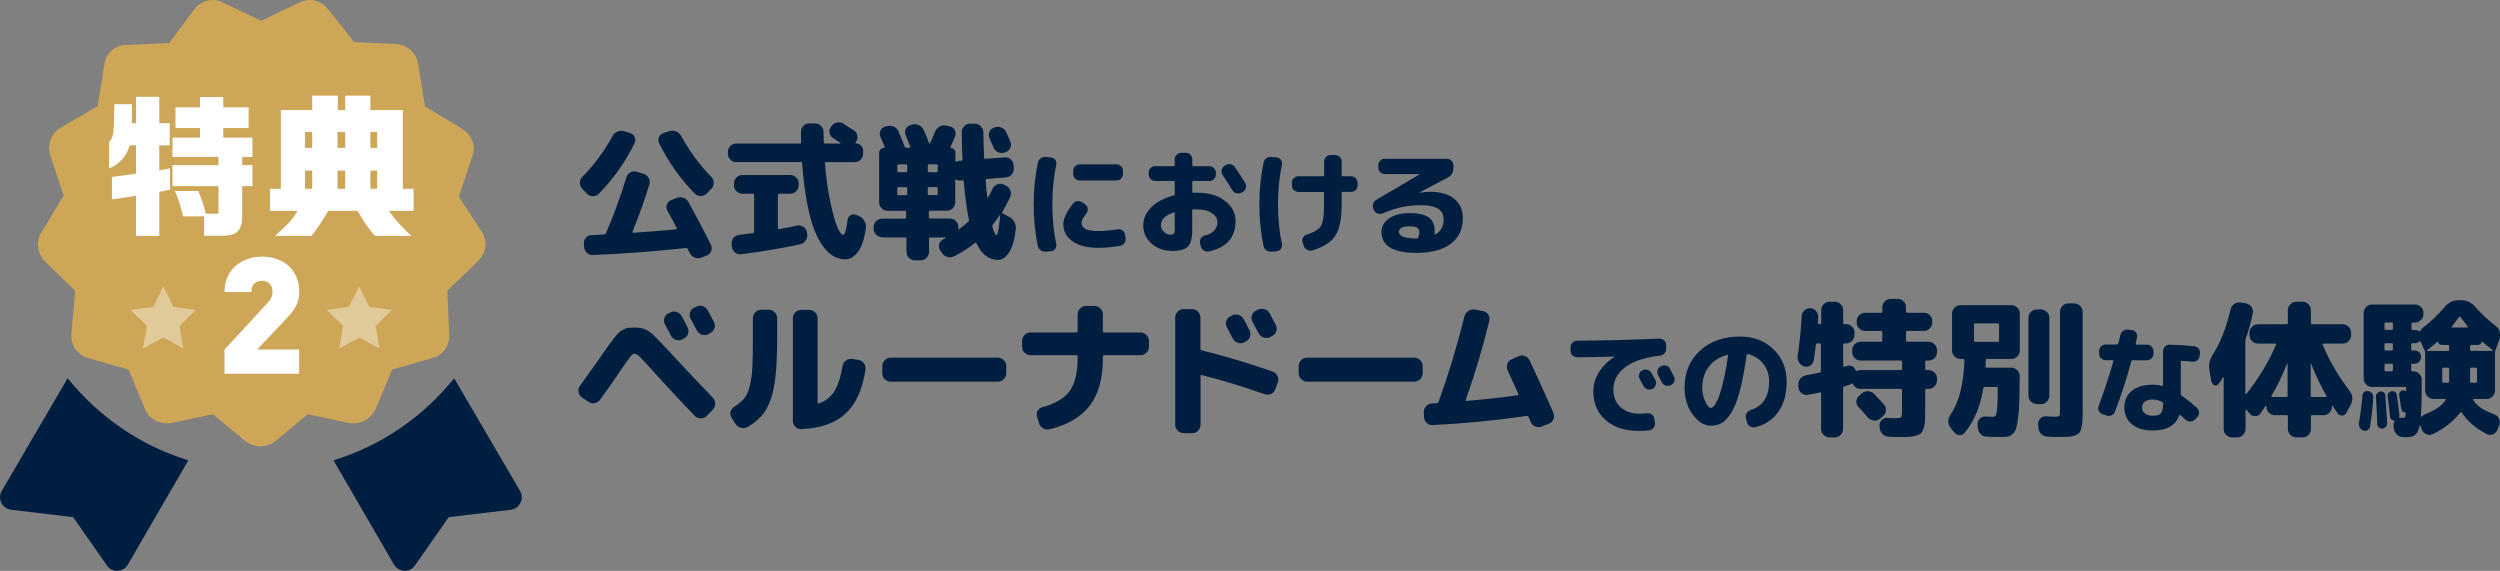 <?xml version="1.0" encoding="UTF-8"?>
<svg id="_レイヤー_2" data-name="レイヤー_2" xmlns="http://www.w3.org/2000/svg" viewBox="0 0 260.57 59.5">
  <rect x="0" y="0" width="260.57" height="59.5" fill="#808080" stroke="none"/>
  <defs>
    <style>
      .cls-1 {
        fill: #001e40;
      }

      .cls-2 {
        fill: #fff;
      }

      .cls-3 {
        fill: #cda657;
      }

      .cls-4 {
        fill: #e1ca9a;
      }
    </style>
  </defs>
  <g id="_レイヤー_1-2" data-name="レイヤー_1">
    <g>
      <g>
        <path class="cls-1" d="M61.17,20.17l-.48-.5c-.17-.18-.25-.38-.25-.62s.08-.44.25-.6c1.23-1.25,2.28-2.67,3.15-4.26.12-.23.3-.39.53-.48.23-.09.47-.1.71-.03l.59.19c.23.07.39.21.48.43s.09.42-.02.63c-.95,1.95-2.19,3.71-3.72,5.27-.18.17-.38.25-.62.25s-.44-.09-.62-.26ZM65.28,18.49c.07-.23.21-.4.43-.52.21-.12.44-.14.67-.07l.71.22c.23.07.4.22.52.43.12.22.14.45.07.68-.49,1.59-1.07,3.23-1.75,4.91-.04.08-.02.12.08.12,1.3-.08,2.79-.2,4.46-.36.03,0,.05-.02.07-.05s.01-.06,0-.09c-.08-.17-.41-.77-.98-1.81-.11-.2-.13-.41-.05-.63.08-.22.23-.38.45-.46l.56-.23c.24-.09.47-.1.71-.02.23.08.41.23.53.45.79,1.43,1.57,2.91,2.34,4.45.1.21.11.42.03.65-.08.23-.23.38-.45.46l-.56.22c-.23.09-.46.1-.69.02-.23-.08-.41-.24-.52-.46-.02-.05-.06-.13-.12-.23-.06-.1-.1-.18-.12-.23-.04-.07-.1-.1-.17-.09-3.22.35-6.45.59-9.69.73-.25.01-.46-.07-.64-.23s-.27-.37-.29-.62l-.02-.33c-.02-.24.05-.44.21-.62.16-.18.36-.27.6-.28.13,0,.35,0,.64-.02.29-.02.51-.03.65-.04.09,0,.15-.04.19-.12.79-1.82,1.5-3.76,2.14-5.83ZM74.13,18.43c.18.18.26.38.26.62s-.08.44-.25.62l-.48.5c-.18.18-.38.26-.62.26s-.44-.08-.62-.25c-1.5-1.53-2.74-3.28-3.72-5.25-.1-.21-.11-.42-.02-.63s.25-.36.48-.44l.59-.19c.24-.07.48-.06.71.03.24.09.41.25.53.46.88,1.61,1.92,3.03,3.13,4.26Z"/>
        <path class="cls-1" d="M76.75,16.91c-.24,0-.44-.09-.62-.26s-.26-.38-.26-.62v-.2c0-.24.09-.44.26-.61s.38-.26.62-.26h6.63c.08,0,.12-.05.12-.14-.01-.24-.02-.6-.02-1.08,0-.24.08-.44.26-.62.17-.17.37-.26.61-.26h.59c.25,0,.46.09.63.26.17.18.26.38.26.62s.01.61.03,1.08c0,.09.05.14.14.14h1.55s.04,0,.05-.03,0-.04-.02-.05c-.23-.16-.48-.32-.76-.5-.2-.12-.31-.3-.36-.54-.04-.23.01-.44.16-.63l.05-.06c.14-.21.34-.33.58-.38.24-.05.47,0,.67.13.04.03.2.13.47.31.27.18.48.31.63.4.2.13.31.32.34.57.03.24-.03.46-.17.66l-.02.02s0,.03,0,.05c.02.03.03.04.04.04.21,0,.38.07.53.22.14.15.22.32.22.51v.34c0,.24-.09.44-.26.62-.18.18-.38.26-.62.26h-2.98c-.08,0-.12.04-.12.12.12,1.52.31,2.88.57,4.07.25,1.19.5,2.06.73,2.59s.43.8.6.8c.18,0,.33-.52.46-1.55.02-.22.12-.38.31-.49s.38-.12.59-.04l.29.12c.24.11.42.28.56.51.13.23.19.47.16.73-.15,1.11-.41,1.93-.8,2.46s-.83.81-1.34.81c-.41,0-.8-.1-1.17-.29-.37-.19-.73-.52-1.1-1-.37-.48-.69-1.08-.98-1.82-.28-.74-.54-1.69-.76-2.87s-.38-2.51-.49-4.02c0-.09-.05-.14-.14-.14h-6.73ZM78.46,24.3c.09-.02.14-.07.14-.16v-3.83c0-.08-.05-.12-.14-.12h-1.08c-.24,0-.44-.09-.62-.26-.18-.18-.26-.38-.26-.62v-.19c0-.24.09-.44.26-.62.18-.18.38-.26.62-.26h4.98c.24,0,.44.09.62.26s.26.38.26.62v.19c0,.24-.09.44-.26.62s-.38.26-.62.26h-1.16c-.08,0-.12.04-.12.12v3.46s.02.06.05.09c.03.03.06.03.09.02.67-.12,1.3-.25,1.88-.37.23-.04.44,0,.64.13.2.13.31.31.36.55l.03.2c.04.25-.01.48-.16.68-.15.21-.34.34-.57.39-1.78.39-3.82.74-6.14,1.04-.24.03-.45-.03-.64-.18-.19-.15-.3-.34-.33-.58l-.03-.28c-.03-.24.03-.45.17-.64.14-.19.34-.3.57-.33.52-.06,1.01-.12,1.49-.19Z"/>
        <path class="cls-1" d="M91.94,24.72c-.24,0-.44-.09-.62-.26-.18-.17-.26-.38-.26-.61v-.2c0-.24.09-.44.26-.61.18-.17.38-.25.62-.25h2.39c.08,0,.12-.05.12-.14v-.54c0-.09-.04-.14-.12-.14h-1.83c-.24,0-.44-.09-.61-.26s-.26-.38-.26-.62v-5.16c0-.14.05-.27.16-.37.1-.1.23-.15.37-.15.02,0,.04-.01.05-.03,0-.02,0-.04,0-.05-.09-.25-.24-.61-.45-1.08-.09-.21-.09-.42,0-.63.09-.21.25-.35.48-.41l.2-.06c.24-.07.47-.05.71.05s.4.28.5.5c.26.61.47,1.14.64,1.58.03.08.09.12.17.12h.33c.08,0,.11-.04.09-.12-.21-.54-.37-.94-.48-1.19-.09-.21-.09-.42,0-.63s.26-.35.47-.41l.2-.06c.24-.07.47-.06.7.05.23.1.39.27.5.5.24.52.43.99.57,1.41.01.02.03.03.05.02.02,0,.04-.02.05-.04.23-.49.4-.89.53-1.22.09-.23.25-.4.47-.52s.45-.15.69-.1l.36.08c.24.05.41.18.52.39s.12.42.04.64c-.1.26-.27.65-.5,1.16-.02.04,0,.06.05.06.13,0,.25.05.34.14.09.09.14.21.14.34v.9s.01.04.04.05.05.02.07,0c.07-.04.19-.07.34-.09h.17c.08-.01.12-.06.12-.15-.03-.6-.06-1.54-.08-2.84,0-.24.09-.44.26-.62s.37-.26.61-.26h.48c.24,0,.44.09.62.26.18.17.27.38.28.61.01.71.04,1.6.08,2.67,0,.08.05.12.14.12l2-.15c.24-.02.45.05.64.21s.28.36.29.6l.03.33c.01.24-.06.45-.22.64-.16.19-.36.29-.6.31l-2,.16c-.08,0-.12.05-.12.14.04.57.1,1.16.17,1.78,0,.02.01.03.03.04.02,0,.04,0,.05-.02.19-.31.34-.61.46-.9.1-.22.27-.37.5-.47.23-.09.45-.09.67.02l.23.12c.23.1.38.27.47.49.09.22.08.45-.02.67-.28.59-.55,1.11-.82,1.57-.04.08-.03.14.05.17l.64.33c.24.12.42.3.56.54.13.24.19.49.15.74-.11,1.06-.34,1.87-.68,2.41-.34.54-.73.81-1.16.81-.96,0-1.71-.57-2.25-1.72-.04-.08-.09-.1-.15-.05-.67.53-1.4.99-2.19,1.39-.23.11-.46.14-.7.07s-.43-.21-.57-.43l-.19-.28c-.12-.2-.15-.41-.09-.63.07-.22.2-.38.41-.49.03-.02.08-.05.13-.08.06-.03.1-.05.13-.06.01,0,.02-.02.02-.04s-.01-.02-.03-.02h-1.6c-.08,0-.12.05-.12.14v1.36c0,.24-.09.44-.26.62s-.38.26-.62.26h-.59c-.24,0-.44-.09-.62-.26s-.26-.38-.26-.62v-1.36c0-.09-.04-.14-.12-.14h-2.39ZM93.52,17.27v.54c0,.09.05.14.14.14h.76c.09,0,.14-.05.14-.14v-.54c0-.09-.05-.14-.14-.14h-.76c-.09,0-.14.05-.14.14ZM94.42,20.34c.09,0,.14-.04.14-.12v-.59c0-.08-.05-.12-.14-.12h-.76c-.09,0-.14.04-.14.12v.59c0,.08.05.12.14.12h.76ZM96.7,17.27v.54c0,.09.05.14.14.14h.76c.09,0,.14-.05.14-.14v-.54c0-.09-.05-.14-.14-.14h-.76c-.09,0-.14.05-.14.14ZM96.7,19.62v.59c0,.08.05.12.14.12h.76c.09,0,.14-.04.14-.12v-.59c0-.08-.05-.12-.14-.12h-.76c-.09,0-.14.04-.14.12ZM98.7,21.96h-1.77c-.08,0-.12.05-.12.14v.54c0,.09.04.14.12.14h2.08c.24,0,.44.08.61.25.17.17.26.38.26.61v.2c0,.07.03.09.09.05.36-.27.68-.53.96-.79.06-.04.08-.11.06-.2-.23-1.1-.41-2.43-.54-4,0-.07-.05-.11-.14-.11l-.16.02c-.18.02-.34,0-.48-.09-.02-.02-.04-.02-.07,0s-.04.04-.04.07v2.29c0,.24-.09.44-.26.62s-.37.26-.61.26ZM103.67,13.28c.24-.08.48-.08.71.02s.41.26.51.49l.42.98c.09.23.09.45-.02.66-.1.21-.27.36-.5.44l-.08.03c-.23.07-.46.06-.68-.04-.23-.1-.39-.26-.48-.49l-.42-.98c-.09-.22-.1-.43,0-.65s.24-.36.46-.43l.08-.03ZM103.49,23.4c-.06.07-.08.15-.06.23.17.58.32.87.45.87.11,0,.24-.68.37-2.05,0-.02,0-.03-.02-.03s-.03,0-.04.02c-.19.29-.42.61-.7.96Z"/>
        <path class="cls-1" d="M109.01,26.22c-.19.02-.37-.02-.53-.13-.16-.11-.26-.26-.3-.46-.3-1.36-.44-2.81-.44-4.34s.15-2.98.44-4.34c.04-.19.14-.34.3-.46.16-.11.34-.16.53-.13l.56.06c.18.02.32.1.42.25.1.15.14.31.1.5-.27,1.28-.41,2.66-.41,4.13s.14,2.85.41,4.13c.04.18,0,.35-.1.5-.1.15-.24.23-.42.25l-.56.06ZM114.5,25.83c-1.15,0-2.05-.22-2.7-.67-.65-.45-.97-1.05-.97-1.81,0-.29.09-.63.28-1.01.18-.39.44-.77.76-1.15.12-.14.28-.22.47-.23.2,0,.37.05.52.17l.28.2c.14.11.22.26.23.44.01.18-.04.35-.15.49-.33.42-.49.74-.49.96,0,.3.14.51.42.65.28.14.73.21,1.36.21s1.26-.06,1.97-.18c.18-.03.35,0,.5.11.15.1.24.25.28.43l.05.35c.03.19,0,.37-.11.53-.11.16-.25.26-.44.29-.73.14-1.48.22-2.24.22ZM116.37,17.13c.18,0,.34.07.48.2.14.14.2.3.2.48v.32c0,.18-.07.34-.2.48-.14.14-.3.2-.48.2h-3.83c-.18,0-.34-.07-.48-.2-.14-.14-.2-.3-.2-.48v-.32c0-.18.07-.34.2-.48.14-.14.3-.2.48-.2h3.83Z"/>
        <path class="cls-1" d="M122.16,26.15c-.84,0-1.55-.25-2.13-.76s-.87-1.14-.87-1.9c0-.7.28-1.32.83-1.88.55-.56,1.34-.97,2.35-1.24.06-.02.1-.06.1-.13v-1.28c0-.06-.04-.1-.11-.1h-1.93c-.18,0-.34-.07-.48-.2-.14-.14-.2-.3-.2-.48v-.18c0-.18.07-.34.2-.48.14-.14.3-.2.48-.2h1.93c.07,0,.11-.03.11-.1v-.62c0-.18.07-.34.2-.47.14-.13.3-.2.48-.2h.48c.18,0,.34.07.47.2.13.13.2.29.2.47v.62c0,.06.04.1.11.1h1.68c.18,0,.34.07.47.2.13.14.2.3.2.48v.18c0,.18-.07.34-.2.48-.13.14-.29.2-.47.2h-1.68c-.07,0-.11.03-.11.1v1.03c0,.06.04.1.11.1.05,0,.12,0,.22,0,.1,0,.17,0,.22,0,1.18,0,2.13.28,2.86.85.73.57,1.1,1.26,1.1,2.08,0,1.73-.93,2.79-2.8,3.19-.18.04-.35,0-.51-.1-.16-.11-.26-.26-.31-.45l-.08-.32c-.04-.18-.01-.34.08-.49.1-.15.23-.25.41-.3.88-.22,1.32-.7,1.32-1.43,0-.35-.19-.65-.58-.91-.38-.25-.88-.38-1.5-.38-.06,0-.13,0-.23,0s-.17,0-.22,0c-.06,0-.1.04-.1.11v2.1c0,.82-.15,1.37-.46,1.67-.3.3-.86.45-1.66.45ZM122.34,22.14c-.9.3-1.34.75-1.34,1.34,0,.25.1.48.31.68.2.21.42.31.65.31.19,0,.32-.04.38-.11.06-.07.1-.23.1-.47v-1.69c0-.06-.03-.09-.1-.07ZM128.7,17.4c.51.77.87,1.32,1.08,1.67.1.16.12.33.07.52-.05.18-.15.32-.31.41l-.16.08c-.17.09-.34.11-.52.06-.18-.05-.32-.15-.41-.31-.31-.5-.65-1.04-1.02-1.6-.1-.15-.14-.32-.1-.5.04-.18.13-.33.28-.43l.14-.08c.15-.1.32-.14.51-.1s.33.14.44.29Z"/>
        <path class="cls-1" d="M132.53,26.22c-.19.02-.37-.02-.53-.13-.16-.11-.26-.26-.3-.46-.3-1.36-.44-2.81-.44-4.34s.15-2.98.44-4.34c.04-.19.14-.34.3-.46.16-.11.34-.16.53-.13l.56.06c.18.02.32.1.42.25.1.15.14.31.1.5-.27,1.28-.41,2.66-.41,4.13s.14,2.85.41,4.13c.04.18,0,.35-.1.5-.1.15-.24.23-.42.25l-.56.06ZM135.32,20c-.18,0-.34-.07-.47-.2-.13-.13-.2-.29-.2-.47v-.29c0-.18.07-.34.2-.47.13-.13.29-.2.47-.2h2.58c.07,0,.11-.04.11-.11v-1.42c0-.18.07-.34.2-.48.13-.14.29-.2.47-.2h.48c.18,0,.34.07.48.2.14.14.2.3.2.48v1.42c0,.07.04.11.11.11h.88c.18,0,.34.07.47.2.13.13.2.29.2.47v.29c0,.18-.07.34-.2.47-.13.13-.29.2-.47.2h-.88c-.07,0-.11.04-.11.11v1.15c0,1.5-.21,2.59-.64,3.27-.42.68-1.22,1.2-2.4,1.57-.18.06-.36.04-.54-.05-.18-.09-.3-.22-.36-.41l-.13-.36c-.06-.18-.05-.34.03-.5.08-.16.21-.27.39-.32.34-.11.61-.22.81-.33.2-.11.38-.23.52-.37s.25-.33.31-.57.11-.5.13-.79c.02-.28.04-.66.04-1.13v-1.15c0-.07-.04-.11-.11-.11h-2.58Z"/>
        <path class="cls-1" d="M143.21,21.91l-.06-.11c-.08-.17-.09-.35-.04-.53.06-.19.16-.33.32-.43l4.57-2.69h.01s-.01-.01-.01-.01h-3.68c-.18,0-.34-.07-.47-.2-.13-.14-.2-.3-.2-.48v-.23c0-.18.07-.34.2-.48.13-.14.29-.2.47-.2h6.48c.18,0,.34.07.48.2.14.14.2.3.2.48v.28c0,.46-.2.8-.59,1l-2.99,1.58h0s.01.01.01.01c.4-.07.78-.11,1.14-.11,1.09,0,1.93.25,2.53.74.6.5.89,1.17.89,2.02,0,1.14-.42,2.03-1.26,2.66-.84.63-2.03.95-3.58.95-2.42,0-3.64-.73-3.64-2.2,0-.55.26-1.02.79-1.39s1.23-.56,2.13-.56,1.59.15,2,.45c.41.3.62.75.62,1.35,0,.18,0,.31-.02.4,0,.02,0,.03.02.04.02.01.03.01.05,0,.59-.34.89-.86.89-1.57,0-.99-.76-1.49-2.27-1.49-.76,0-1.45.06-2.06.19-.62.13-1.29.35-2.02.66-.18.07-.35.08-.53.01-.18-.06-.31-.18-.39-.35ZM147.82,24.75c.08-.21.12-.39.12-.55,0-.21-.08-.36-.23-.46-.16-.1-.45-.15-.88-.15-.34,0-.6.05-.77.16-.17.11-.26.25-.26.41,0,.46.62.7,1.86.7h.04c.06-.01.11-.04.13-.11Z"/>
        <path class="cls-1" d="M60.66,41.42c-.2-.13-.32-.32-.36-.56-.04-.24,0-.45.15-.65,1.24-1.74,1.88-2.62,1.91-2.67.44-.64.76-1.1.96-1.38.2-.28.42-.58.68-.91.26-.33.44-.53.55-.63.11-.09.26-.19.46-.29.2-.1.36-.16.5-.17.14,0,.34-.02.6-.02.48,0,.85.06,1.14.19.28.12.58.33.89.62s.88.89,1.72,1.8c2,2.16,3.48,3.72,4.42,4.68.18.18.26.39.26.64s-.09.46-.26.64l-.62.64c-.18.18-.38.26-.61.26s-.44-.08-.61-.25c-1.47-1.51-2.95-3.1-4.45-4.77-.64-.71-1.08-1.18-1.3-1.4-.23-.22-.42-.33-.57-.33-.12,0-.28.12-.47.37s-.53.74-1.03,1.47c-.63.95-1.32,1.94-2.08,2.96-.15.2-.34.32-.58.36-.24.04-.46-.01-.66-.16l-.64-.43ZM69.85,32.57c.22-.11.44-.13.67-.06s.41.22.52.43c.2.34.4.73.62,1.18.11.22.13.44.05.67-.08.23-.22.39-.44.5l-.15.08c-.22.11-.44.13-.67.05s-.41-.22-.52-.44c-.06-.13-.17-.33-.31-.59-.15-.26-.25-.45-.31-.57-.11-.21-.14-.43-.07-.66.07-.23.21-.4.43-.5l.19-.08ZM73.76,32.33c.29.54.51.95.65,1.22.11.22.13.44.05.67-.08.23-.23.39-.44.5l-.2.11c-.22.1-.44.12-.67.04-.23-.08-.41-.23-.52-.44l-.65-1.21c-.11-.21-.13-.42-.06-.65.07-.23.22-.4.43-.51l.22-.09c.22-.11.44-.13.67-.06s.41.22.52.43Z"/>
        <path class="cls-1" d="M76.67,44.2l-.42-.65c-.12-.2-.16-.41-.1-.64.06-.23.19-.4.4-.53.43-.27.77-.55,1.01-.84.24-.29.43-.71.57-1.25.14-.54.24-1.17.28-1.87.04-.7.06-1.68.06-2.93v-2.33c0-.24.09-.44.26-.62s.38-.26.62-.26h.77c.24,0,.44.09.62.26.18.18.26.38.26.62v2.33c0,1.93-.1,3.46-.29,4.6-.19,1.13-.5,2.03-.93,2.7-.43.67-1.05,1.24-1.85,1.71-.22.12-.45.16-.69.09-.24-.06-.44-.2-.58-.4ZM83.51,44.73c-.24.01-.44-.07-.61-.25-.17-.18-.26-.38-.26-.62v-10.68c0-.24.08-.44.26-.62.17-.18.37-.26.61-.26h.84c.24,0,.44.09.61.26.17.18.26.38.26.62v8.79c0,.07.05.1.14.08.69-.25,1.23-.67,1.61-1.28s.66-1.47.84-2.6c.04-.24.16-.43.34-.58.19-.15.4-.21.64-.18l.64.09c.24.03.43.14.59.34s.22.41.19.65c-.3,2.08-.99,3.62-2.08,4.62-1.09,1-2.62,1.54-4.6,1.61Z"/>
        <path class="cls-1" d="M92.84,39.78c-.24,0-.44-.09-.62-.26s-.26-.38-.26-.62v-.74c0-.24.09-.44.26-.62s.38-.26.62-.26h11.16c.24,0,.44.09.62.26.18.18.26.38.26.62v.74c0,.24-.09.44-.26.62-.18.18-.38.26-.62.26h-11.16Z"/>
        <path class="cls-1" d="M107.41,37.02c-.24,0-.44-.09-.62-.26-.18-.17-.26-.38-.26-.61v-.62c0-.24.09-.44.26-.62s.38-.26.62-.26h4.77c.09,0,.14-.05.14-.14v-1.75c0-.24.08-.44.26-.61.17-.17.37-.26.61-.26h.88c.24,0,.44.08.62.26s.26.38.26.61v1.75c0,.09.04.14.12.14h3.8c.24,0,.44.09.62.26s.26.38.26.62v.62c0,.24-.09.44-.26.61-.18.17-.38.26-.62.26h-3.8c-.08,0-.12.05-.12.14v.2c0,2.07-.45,3.69-1.34,4.88-.89,1.19-2.29,2.02-4.19,2.5-.25.06-.48.03-.69-.09-.21-.12-.36-.31-.44-.56l-.2-.63c-.07-.23-.05-.44.06-.64s.28-.33.51-.39c1.33-.35,2.28-.91,2.83-1.68s.83-1.9.83-3.39v-.2c0-.09-.05-.14-.14-.14h-4.77Z"/>
        <path class="cls-1" d="M123.37,45.14c-.24,0-.44-.09-.62-.26s-.26-.38-.26-.62v-11.16c0-.24.09-.44.26-.62s.38-.26.62-.26h.88c.24,0,.44.09.61.26s.26.38.26.62v3.25c0,.09.05.15.14.17,2.43.6,4.88,1.33,7.36,2.2.23.07.4.22.51.44.11.22.13.45.05.69l-.25.7c-.08.23-.23.39-.43.5-.21.1-.42.12-.65.05-2.12-.75-4.32-1.43-6.6-2.01-.08-.02-.12.02-.12.11v5.07c0,.24-.09.44-.26.62s-.37.26-.61.26h-.88ZM128.4,32.88c.22-.11.44-.13.68-.06.24.07.41.22.53.43.2.34.4.73.62,1.18.11.22.13.44.05.67-.08.23-.22.39-.44.5l-.15.08c-.22.11-.44.13-.67.05-.23-.08-.41-.22-.52-.44-.06-.13-.17-.33-.31-.59-.15-.26-.25-.45-.31-.57-.11-.21-.14-.43-.07-.66.07-.23.21-.4.43-.5l.17-.08ZM132.32,32.64c.29.54.51.95.65,1.22.11.22.13.44.05.67-.08.23-.23.39-.44.5l-.2.11c-.22.1-.44.12-.67.04-.23-.08-.41-.22-.52-.44l-.65-1.21c-.11-.21-.13-.42-.06-.65.07-.23.22-.4.43-.51l.2-.09c.22-.11.44-.13.68-.06s.41.22.53.43Z"/>
        <path class="cls-1" d="M136.24,39.78c-.24,0-.44-.09-.62-.26s-.26-.38-.26-.62v-.74c0-.24.09-.44.26-.62s.38-.26.62-.26h11.16c.24,0,.44.09.62.26.18.18.26.38.26.62v.74c0,.24-.09.44-.26.62-.18.18-.38.26-.62.26h-11.16Z"/>
        <path class="cls-1" d="M149.32,44.31c-.24,0-.44-.07-.62-.24-.18-.17-.27-.38-.28-.61l-.02-.48c-.01-.25.07-.46.24-.64.17-.18.38-.27.63-.29.05,0,.13-.02.24-.02h.24c.08,0,.14-.05.19-.15.99-2.72,1.89-5.68,2.7-8.9.06-.24.2-.43.41-.57.21-.14.44-.19.67-.15l.84.16c.24.04.42.16.55.36.13.2.17.42.12.64-.66,2.74-1.48,5.49-2.46,8.26-.02.07,0,.11.08.11,1.94-.17,3.71-.37,5.32-.59.09-.02.12-.07.08-.16-.2-.45-.57-1.27-1.12-2.45-.1-.22-.11-.44-.02-.67.09-.23.24-.39.46-.48l.7-.31c.23-.1.45-.11.67-.02.22.09.38.24.49.46.85,1.8,1.67,3.62,2.48,5.46.09.23.1.45,0,.67-.09.22-.25.37-.47.46l-.74.29c-.23.09-.46.09-.68,0-.23-.09-.39-.25-.48-.48-.02-.06-.06-.15-.11-.26-.05-.11-.09-.2-.11-.25-.04-.08-.1-.12-.17-.11-3.4.49-6.67.8-9.81.95Z"/>
        <path class="cls-1" d="M164.39,37.23c-.19,0-.36-.06-.49-.19-.14-.13-.2-.29-.2-.48v-.38c0-.18.07-.34.2-.47.13-.13.29-.2.47-.2,2.88-.02,5.74-.09,8.59-.22.18,0,.34.05.48.18.14.13.21.28.22.47v.38c.02.19-.04.36-.16.5-.12.14-.28.22-.47.25-1.62.18-2.84.59-3.65,1.21s-1.22,1.39-1.22,2.31c0,.78.25,1.4.75,1.85.5.45,1.16.68,1.99.68.26,0,.52-.02.77-.05.18-.02.35.02.5.13.15.11.23.25.26.44l.06.42c.02.19-.02.37-.14.52-.12.16-.27.25-.46.27-.29.04-.65.06-1.08.06-1.44,0-2.59-.37-3.45-1.12-.86-.74-1.29-1.75-1.29-3.01,0-.69.19-1.35.58-1.98.39-.63.93-1.17,1.63-1.61,0,0,.01,0,.01-.02,0,0,0-.01-.01-.01-1.17.04-2.46.07-3.86.08ZM171.2,38.6c.17-.09.34-.1.53-.05s.32.17.41.34c.09.16.22.41.4.74.08.17.09.34.02.52-.06.18-.18.3-.35.38-.18.08-.35.09-.53.02-.18-.06-.31-.18-.4-.35-.04-.07-.17-.31-.38-.71-.09-.16-.1-.33-.05-.5.06-.18.17-.31.34-.4h.01ZM174.06,38.45c.26.5.4.76.41.78.09.17.1.34.04.52s-.17.3-.34.38l-.04.02c-.17.08-.34.09-.52.03-.18-.06-.31-.17-.4-.34-.04-.08-.1-.2-.19-.37-.09-.17-.16-.29-.2-.37-.09-.16-.11-.33-.05-.52.05-.18.16-.32.33-.4h.04c.17-.1.34-.12.53-.07.18.05.32.16.41.33Z"/>
        <path class="cls-1" d="M178.32,44.37c-.68,0-1.31-.38-1.88-1.15-.57-.77-.86-1.7-.86-2.81,0-1.58.53-2.86,1.6-3.85,1.06-.99,2.46-1.48,4.2-1.48,1.4,0,2.56.44,3.47,1.33.91.88,1.37,2.01,1.37,3.38,0,1.28-.3,2.33-.89,3.16-.59.82-1.4,1.35-2.42,1.58-.19.04-.37,0-.53-.11-.16-.11-.27-.26-.31-.46l-.1-.41c-.04-.18,0-.34.1-.5s.24-.26.42-.32c1.26-.41,1.9-1.39,1.9-2.95,0-.73-.2-1.35-.61-1.87-.41-.52-.95-.85-1.62-1.01-.06,0-.09.02-.11.1-.21,1.47-.44,2.7-.7,3.69-.26.99-.55,1.74-.87,2.27-.32.52-.65.89-.98,1.1s-.72.31-1.16.31ZM180.02,36.99c-.82.22-1.45.63-1.91,1.23-.46.6-.69,1.33-.69,2.19,0,.54.11,1.02.32,1.46.21.44.41.65.58.65.09,0,.18-.05.29-.16.1-.11.22-.3.35-.56.13-.27.26-.6.38-1.01.13-.4.26-.93.4-1.57.14-.64.26-1.36.37-2.16,0-.02,0-.04-.02-.06-.02-.02-.04-.02-.07-.01Z"/>
        <path class="cls-1" d="M188.07,38.2c-.24-.07-.42-.21-.56-.43s-.18-.44-.14-.69c.19-1.24.33-2.62.42-4.15.02-.24.12-.43.29-.59.18-.15.38-.23.6-.22.24.01.44.11.6.3.17.19.24.41.22.64,0,.06,0,.16,0,.29,0,.13-.01.22-.02.29,0,.09.04.14.12.14h.08c.09,0,.14-.04.14-.12v-1.33c0-.24.09-.44.26-.62s.38-.26.62-.26h.53c.24,0,.44.09.62.26s.26.38.26.62v1.33c0,.08.05.12.14.12h.16c.24,0,.44.09.62.26.18.18.26.38.26.62v.26c0,.24-.09.44-.26.61-.18.17-.38.26-.62.26h-.16c-.09,0-.14.05-.14.14v2.19c0,.08.05.11.14.09.03-.01.08-.02.14-.04s.11-.03.14-.04c.2-.05.38-.03.55.06s.28.23.33.42c.02.07.06.09.12.05.12-.06.26-.09.4-.09h4.18c.09,0,.14-.04.14-.12v-.73c0-.09-.05-.14-.14-.14h-4.18c-.24,0-.44-.09-.62-.26-.18-.17-.26-.38-.26-.62v-.2c0-.24.09-.44.26-.62.18-.18.38-.26.62-.26h2.14c.08,0,.12-.04.12-.12v-.87c0-.09-.04-.14-.12-.14h-1.67c-.24,0-.44-.09-.62-.26s-.26-.38-.26-.62v-.14c0-.24.09-.44.26-.61.18-.17.38-.26.62-.26h1.67c.08,0,.12-.05.12-.14v-.43c0-.24.09-.44.26-.62.18-.18.38-.26.62-.26h.71c.24,0,.44.09.62.26.18.18.26.38.26.62v.43c0,.09.04.14.12.14h1.74c.24,0,.44.09.62.26.18.17.26.38.26.61v.14c0,.24-.09.44-.26.62s-.38.26-.62.26h-1.74c-.08,0-.12.05-.12.14v.87c0,.08.04.12.12.12h2.23c.24,0,.44.09.62.26s.26.38.26.62v.2c0,.24-.09.45-.26.62-.18.18-.38.26-.62.26h-.23c-.08,0-.12.05-.12.14v.73c0,.08.04.12.12.12h.23c.24,0,.44.09.62.26s.26.38.26.62v.2c0,.24-.09.44-.26.62s-.38.26-.62.26h-.23c-.08,0-.12.05-.12.14v2.05c0,.49,0,.86-.02,1.13-.02.27-.06.52-.14.77-.08.24-.17.42-.27.52-.1.1-.27.19-.51.26-.24.07-.49.12-.75.13-.26.02-.63.02-1.11.02-.09,0-.43,0-1.01-.03-.25-.02-.46-.12-.64-.29-.18-.17-.28-.38-.29-.63l-.02-.22c-.01-.24.07-.44.23-.6.17-.17.36-.24.59-.22.41.02.64.03.68.03.41,0,.66-.03.73-.08s.11-.25.11-.58v-2.26c0-.09-.05-.14-.14-.14h-4.18c-.37,0-.64-.17-.79-.5-.03-.07-.08-.09-.14-.05-.08.07-.19.12-.33.16-.05.01-.13.03-.22.06-.1.03-.17.06-.22.08-.08.02-.12.07-.12.15v4.28c0,.24-.09.44-.26.62s-.38.26-.62.26h-.53c-.24,0-.44-.09-.62-.26s-.26-.38-.26-.62v-3.72c0-.08-.04-.11-.12-.09-.36.08-.78.17-1.26.25-.23.04-.44-.01-.64-.16s-.31-.34-.33-.57l-.02-.28c-.02-.25.04-.47.19-.66.15-.19.34-.31.58-.36.81-.15,1.29-.25,1.44-.28.09-.02.14-.08.14-.17v-2.74c0-.09-.05-.14-.14-.14h-.25c-.07,0-.12.05-.14.14-.04.41-.11.96-.22,1.63-.04.24-.16.42-.36.54s-.42.16-.64.09ZM196.35,42.15c.17.18.23.39.21.64s-.13.45-.32.6l-.29.25c-.19.16-.4.22-.64.19-.24-.03-.45-.13-.61-.3-.43-.5-.76-.86-.99-1.1-.17-.18-.24-.38-.23-.6.02-.23.11-.42.29-.57l.29-.26c.19-.17.4-.24.65-.22s.46.11.64.29c.35.36.69.73,1.01,1.1Z"/>
        <path class="cls-1" d="M203.68,45.07l-.39-.51c-.15-.21-.23-.43-.22-.68.01-.25.09-.48.25-.7.87-1.27,1.34-3.15,1.43-5.63,0-.09-.04-.14-.12-.14h-.29c-.24,0-.44-.09-.62-.26-.18-.17-.26-.38-.26-.61v-3.86c0-.24.09-.44.26-.61.18-.17.38-.26.62-.26h5.3c.24,0,.44.08.62.26.18.17.26.37.26.61v3.86c0,.24-.09.44-.26.61-.18.17-.38.26-.62.26h-2.53c-.09,0-.14.04-.14.12,0,.3,0,.52-.02.67,0,.08.04.12.12.12h2.56c.24,0,.44.09.62.27s.26.39.26.63c-.01,1.04-.02,1.9-.04,2.56-.02.67-.06,1.25-.12,1.74-.07.5-.14.87-.21,1.12s-.19.44-.36.59c-.17.14-.33.23-.48.26-.16.03-.38.05-.68.05-.6,0-1.12,0-1.55-.03-.25-.01-.46-.1-.64-.28s-.27-.39-.29-.64l-.02-.36c-.01-.23.06-.42.23-.59.16-.17.36-.24.6-.23.45.02.72.03.79.03.12,0,.22-.06.28-.17.06-.11.11-.39.15-.82.04-.43.05-1.1.05-1.98,0-.09-.04-.14-.12-.14h-1.24c-.08,0-.13.05-.15.16-.3,1.86-.94,3.39-1.92,4.6-.15.18-.33.26-.55.26-.22,0-.41-.1-.55-.29ZM205.74,33.84v1.67c0,.08.04.12.12.12h2.36c.09,0,.14-.04.14-.12v-1.67c0-.09-.05-.14-.14-.14h-2.36c-.08,0-.12.05-.12.14ZM212.3,42.12c-.24,0-.44-.09-.62-.26-.18-.18-.26-.38-.26-.62v-8.11c0-.24.09-.44.26-.62.18-.18.38-.26.62-.26h.42c.24,0,.44.09.62.26s.26.38.26.62v8.11c0,.24-.09.44-.26.62s-.38.26-.62.26h-.42ZM216.19,31.63c.24,0,.44.09.62.26s.26.38.26.62v10.23c0,.47,0,.85-.02,1.12s-.05.52-.12.76c-.06.24-.13.41-.22.5-.08.1-.23.19-.43.26-.2.08-.41.12-.63.14-.22.01-.52.02-.91.02-.46,0-.91,0-1.35-.03-.25-.01-.46-.1-.64-.28-.18-.18-.27-.39-.29-.64l-.03-.36c-.01-.23.06-.43.22-.6s.36-.25.6-.24c.15.01.33.02.53.03.2,0,.33.02.38.02.26,0,.42-.03.47-.09.06-.06.08-.24.08-.54v-10.31c0-.24.09-.44.26-.62s.37-.26.61-.26h.59Z"/>
        <path class="cls-1" d="M219.14,43.17c-.18-.06-.3-.18-.38-.34-.08-.16-.08-.33-.02-.51.54-1.45,1.06-3.01,1.54-4.68.02-.06,0-.1-.07-.1h-.74c-.18,0-.34-.07-.48-.2-.14-.13-.2-.29-.2-.47v-.29c0-.18.07-.34.2-.47.14-.13.3-.2.48-.2h1.19c.06,0,.1-.03.12-.1.1-.38.17-.68.22-.88.04-.18.14-.33.3-.44.16-.11.34-.16.53-.13l.38.05c.18.02.33.11.43.26.1.15.14.31.1.49-.02.07-.04.18-.07.33-.03.15-.06.26-.07.33-.02.06.01.1.08.1h1.09c.18,0,.34.07.48.2.14.13.2.29.2.47v.29c0,.18-.07.34-.2.47-.14.13-.3.2-.48.2h-1.51c-.06,0-.1.04-.12.11-.46,1.73-1.03,3.48-1.7,5.24-.06.18-.18.3-.35.38-.17.08-.35.09-.53.02l-.4-.13ZM227.4,37.6c-.06,0-.1.03-.1.1v3.37c0,.06.03.12.08.16.52.36,1.05.79,1.6,1.28.14.13.21.29.22.47,0,.19-.05.35-.18.49l-.22.24c-.13.14-.29.21-.48.22s-.36-.05-.5-.17c-.2-.18-.39-.35-.58-.5-.02-.02-.04-.02-.07-.01-.03,0-.05.02-.05.05-.35,1.05-1.26,1.57-2.72,1.57-.94,0-1.67-.22-2.19-.65-.52-.43-.79-1.02-.79-1.75s.26-1.31.77-1.73c.52-.43,1.25-.64,2.2-.64.34,0,.66.04.96.13.06.02.1,0,.1-.07v-3.56c0-.18.07-.34.21-.48.14-.14.3-.2.49-.19.98.02,1.84.08,2.56.16.18.02.33.1.45.25.12.15.16.32.14.5l-.04.29c-.02.18-.11.33-.26.44s-.31.16-.5.13c-.32-.04-.69-.07-1.1-.08ZM224.4,43.33c.4,0,.68-.09.83-.26s.23-.52.23-1.02c0-.08-.03-.13-.1-.16-.34-.17-.66-.25-.96-.25-.38,0-.66.07-.85.22-.19.15-.29.35-.29.61s.1.47.3.63c.2.16.48.23.84.23Z"/>
        <path class="cls-1" d="M230.5,39.84l-.22-1.27c-.09-.55.02-1.07.34-1.58.8-1.24,1.42-2.83,1.88-4.76.05-.24.18-.42.39-.56.21-.13.43-.18.67-.14l.53.09c.24.04.43.16.57.36.14.2.19.41.15.65-.19.93-.43,1.81-.73,2.63-.03.08-.05.17-.05.25v5.55s.01.04.03.05c.02.01.04,0,.05-.02,1.3-1.63,2.34-3.35,3.12-5.16.04-.08.02-.12-.08-.12h-1.81c-.24,0-.44-.09-.62-.26-.18-.18-.26-.38-.26-.62v-.25c0-.24.09-.44.26-.62.18-.18.38-.26.62-.26h2.98c.09,0,.14-.05.14-.14v-1.33c0-.24.09-.44.26-.62.18-.18.38-.26.62-.26h.64c.24,0,.44.09.62.26.18.18.26.38.26.62v1.33c0,.09.04.14.12.14h3.19c.24,0,.44.09.62.26s.26.38.26.62v.25c0,.24-.09.44-.26.62s-.38.26-.62.26h-2c-.09,0-.12.04-.08.12.68,1.65,1.61,3.25,2.79,4.8.35.46.39.94.12,1.46l-.45.84c-.09.18-.24.27-.44.28-.2,0-.36-.07-.47-.23-.04-.06-.22-.33-.53-.81-.02,0-.04,0-.06.03v.09c0,.24-.09.44-.26.62s-.38.26-.62.26h-1.19c-.08,0-.12.04-.12.12v1.32c0,.24-.09.44-.26.62-.18.18-.38.26-.62.26h-.64c-.24,0-.44-.09-.62-.26-.18-.18-.26-.38-.26-.62v-1.32c0-.08-.05-.12-.14-.12h-1.22c-.24,0-.44-.09-.62-.26-.18-.18-.26-.38-.26-.62v-.08s-.01-.03-.03-.04c-.02,0-.04,0-.05.02-.23.35-.4.62-.53.79-.13.19-.32.28-.54.29-.23.01-.41-.07-.56-.23l-.37-.43s-.04-.03-.06-.02c-.02,0-.03.03-.03.05v1.97c0,.24-.09.44-.26.62s-.37.26-.61.26h-.53c-.24,0-.44-.09-.62-.26s-.26-.38-.26-.62v-5.39s0-.03-.02-.03-.03,0-.04.02c-.13.22-.29.46-.48.71-.1.13-.24.18-.4.14-.17-.04-.26-.15-.29-.33ZM236.75,41.27s0,.04,0,.07c.02.03.04.04.07.04h1.47c.09,0,.14-.04.14-.12v-3.33s0-.03-.02-.03-.02,0-.03.01c-.5,1.24-1.04,2.36-1.64,3.36ZM240.84,37.91v3.35c0,.08.04.12.12.12h1.46s.05-.01.07-.04c.02-.03.02-.05,0-.07-.62-1.08-1.16-2.21-1.61-3.38-.01-.01-.02-.02-.03-.02s-.02,0-.02.03Z"/>
        <path class="cls-1" d="M246.34,44.88c-.17-.05-.29-.16-.38-.32-.09-.16-.12-.33-.09-.5.19-1.05.3-2,.36-2.84.01-.16.07-.28.19-.36.12-.09.26-.12.41-.1.17.03.3.11.4.23.1.12.14.27.13.43-.04.88-.15,1.89-.33,3.02-.02.17-.1.29-.25.38-.15.09-.29.11-.45.05ZM257.84,41.58s-.05.01-.07.04c-.02.03-.02.05,0,.07.33.58,1.06,1.08,2.19,1.49.23.08.4.24.5.46.11.22.12.44.04.66l-.19.46c-.08.23-.23.39-.45.49-.22.1-.43.1-.65,0-1.12-.57-1.99-1.32-2.64-2.25-.04-.06-.09-.06-.15,0-.72.93-1.68,1.68-2.87,2.25-.23.1-.45.11-.67,0-.22-.1-.38-.26-.46-.49l-.15-.4s-.02-.03-.04-.03-.03.01-.04.03c-.11.49-.27.81-.47.97-.2.16-.5.24-.89.24-.17,0-.3,0-.4-.02-.26,0-.47-.11-.64-.29-.17-.18-.27-.4-.29-.66l-.03-.26c-.01-.11.02-.24.09-.39.04-.06.02-.1-.06-.12-.24-.04-.37-.17-.39-.39-.09-.85-.18-1.55-.25-2.11-.02-.13,0-.26.09-.36.08-.11.18-.17.32-.19s.26,0,.36.07.17.17.18.3c.1.68.2,1.38.28,2.11.01.05,0,.12-.02.2-.02.06,0,.09.08.09h.34c.08,0,.14-.02.18-.07.04-.05.06-.17.07-.36,0-.08-.04-.13-.11-.14-.2-.03-.31-.15-.34-.36-.01-.05-.09-.52-.23-1.41-.02-.11,0-.22.07-.33.07-.1.16-.17.27-.19.1-.02.2,0,.28.05.07.05.11.03.11-.06v-.23c0-.08-.04-.12-.12-.12h-3.44c-.24,0-.44-.09-.61-.26s-.26-.38-.26-.62v-6.84c0-.24.09-.44.26-.61.17-.17.37-.26.61-.26h4.48c.24,0,.44.09.62.26.18.17.26.38.26.61v.14c0,.24-.09.44-.26.61-.18.17-.38.26-.62.26h-.23c-.09,0-.14.05-.14.14v.5c0,.09.05.14.14.14h.25c.15,0,.28.04.39.11.07.03.12.01.16-.05.08-.13.18-.24.29-.33.79-.6,1.54-1.32,2.26-2.16.38-.45.86-.68,1.44-.68h.25c.57,0,1.05.22,1.44.67.65.73,1.37,1.41,2.17,2.03.21.16.35.36.42.61s.06.5-.03.74l-.42,1.15c-.03.08-.05.17-.05.26v3.95c0,.24-.09.44-.26.62-.18.18-.38.26-.62.26h-1.3ZM248.09,40.8c.13-.02.25,0,.36.09.1.08.16.19.17.33.07.98.13,1.94.19,2.87.01.14-.03.27-.13.39s-.22.18-.36.2c-.13,0-.26-.03-.36-.12s-.17-.2-.18-.35c-.03-.87-.08-1.82-.14-2.85-.01-.13.03-.26.12-.36s.2-.17.35-.19ZM249.41,34.25v-.5c0-.09-.05-.14-.14-.14h-.6c-.09,0-.14.05-.14.14v.5c0,.09.05.14.14.14h.6c.09,0,.14-.05.14-.14ZM249.41,36.39v-.5c0-.08-.05-.12-.14-.12h-.6c-.09,0-.14.04-.14.12v.5c0,.09.05.14.14.14h.6c.09,0,.14-.05.14-.14ZM249.41,38.56v-.53c0-.08-.05-.12-.14-.12h-.6c-.09,0-.14.04-.14.12v.53c0,.09.05.14.14.14h.6c.09,0,.14-.05.14-.14ZM254.91,41.69s.02-.04,0-.07c-.02-.03-.04-.04-.07-.04h-1.19c-.24,0-.44-.09-.62-.26-.18-.18-.26-.38-.26-.62v-3.92c0-.09-.02-.18-.05-.25l-.43-.92c-.03-.07-.08-.08-.14-.01-.13.11-.28.17-.45.17h-.25c-.09,0-.14.04-.14.12v.5c0,.09.05.14.14.14h.19c.2,0,.36.06.5.19.13.13.2.29.2.49s-.07.36-.2.5-.3.2-.5.2h-.19c-.09,0-.14.04-.14.12v.53c0,.09.05.14.14.14h.08c.24,0,.44.09.62.26s.26.38.26.62v.87c0,1.24-.03,2.22-.09,2.95,0,.02,0,.04.02.05.02,0,.03,0,.05-.02.08-.09.2-.18.36-.25,1.06-.4,1.78-.9,2.15-1.49ZM255.27,36.45v-.36c0-.09-.04-.14-.12-.14h-.67c-.1,0-.19-.03-.26-.1-.07-.07-.1-.15-.1-.25,0-.01,0-.02,0-.03,0-.01-.01-.01-.02,0-.36.32-.73.63-1.12.93-.02.01-.03.03-.02.05s.03.03.05.03h2.14c.08,0,.12-.04.12-.12ZM255.27,39.75v-1.29c0-.09-.04-.14-.12-.14h-.46c-.09,0-.14.05-.14.14v1.29c0,.09.05.14.14.14h.46c.08,0,.12-.05.12-.14ZM257.16,34.14s.04-.01.05-.04.01-.05,0-.07c-.18-.21-.43-.54-.76-.99-.01-.02-.04-.03-.08-.03s-.07.01-.08.03c-.39.54-.64.87-.74.99-.02.02-.03.04-.02.07,0,.03.03.04.05.04h1.58ZM257.45,36.09v.36c0,.08.05.12.14.12h2.19s.04,0,.05-.03c.01-.02,0-.04-.02-.05-.46-.34-.83-.65-1.12-.91-.02-.02-.03-.02-.03.02,0,.1-.04.19-.11.25-.07.07-.16.1-.26.1h-.7c-.09,0-.14.05-.14.14ZM257.59,39.89h.45c.09,0,.14-.05.14-.14v-1.29c0-.09-.05-.14-.14-.14h-.45c-.09,0-.14.05-.14.14v1.29c0,.09.05.14.14.14Z"/>
      </g>
      <g>
        <path class="cls-3" d="M22.01,0c-.66.05-1.3.38-1.75.95l-2.62,3.54-4.54.2c-1.11,0-2.12.91-2.22,2.03l-.71,4.35-3.84,2.23c-1.01.61-1.42,1.72-1.11,2.84l1.41,4.25-2.32,3.85c-.61.91-.41,2.23.4,3.04l3.13,3.04-.4,4.46c-.1,1.11.61,2.23,1.72,2.53l4.24,1.21,1.72,4.15c.4,1.01,1.61,1.62,2.73,1.42l4.34-.91,3.43,2.84c.4.3,1.01.51,1.51.51s1.11-.2,1.51-.51l3.43-2.84,4.34.91c1.11.2,2.22-.41,2.73-1.42l1.72-4.15,4.24-1.21c1.11-.3,1.82-1.32,1.72-2.53l-.2-4.46,3.23-3.14c.81-.81,1.01-2.03.4-2.94l-2.42-3.75,1.41-4.25c.4-1.11-.1-2.23-1.11-2.83l-3.84-2.33-.71-4.46c-.2-1.11-1.11-1.92-2.22-2.03l-4.44-.2-2.73-3.44c-.71-.91-1.92-1.21-2.93-.71l-4.04,1.92L23.19.24c-.38-.19-.79-.27-1.18-.24Z"/>
        <polygon class="cls-4" points="17.03 29.85 18.09 31.98 20.41 32.31 18.7 33.97 19.11 36.33 17.03 35.17 14.9 36.33 15.32 33.97 13.61 32.31 15.97 31.98 17.03 29.85"/>
        <polygon class="cls-4" points="37.43 29.85 36.36 31.98 34.05 32.31 35.76 33.97 35.34 36.33 37.43 35.17 39.55 36.33 39.14 33.97 40.85 32.31 38.49 31.98 37.43 29.85"/>
        <path class="cls-1" d="M7.05,39.42L.18,51.18c-.22.38-.23.82-.04,1.22.19.39.58.68,1.01.73l6.47.77,3.52,5.03c.24.35.63.57,1.05.57h.04c.44-.02.87-.26,1.09-.65l6.31-10.87c-5.02-1.54-9.36-4.56-12.58-8.56Z"/>
        <path class="cls-1" d="M47.34,39.42c-3.22,4-7.56,7.02-12.58,8.56l6.31,10.87c.22.39.65.63,1.09.65.02,0,.03,0,.04,0,.42,0,.81-.22,1.05-.57l3.52-5.03,6.47-.77c.43-.05.82-.34,1.01-.73.2-.4.18-.84-.04-1.22l-6.88-11.76Z"/>
        <g>
          <path class="cls-2" d="M13.75,10.86c0,.99,0,1.14-.02,1.98h.45v-2.75h2.42v2.75h1.09v2.31h-1.09v2.61l1.12-.21v2.21l-1.12.24v4.59h-2.42v-4.19c-1.02.18-1.23.21-2.51.38v-2.34c1.25-.16,1.44-.18,2.51-.35v-2.94h-.66c-.34,1.15-1.04,1.94-2.15,2.4v-2.71c.45-.59.48-.74.53-3.12l.02-.86h1.82ZM17.98,14.34h2.87v-.99h-2.56v-2.16h2.56v-1.07h2.42v1.07h2.64v2.16h-2.64v.99h3.04v2.02h-1.07v.85h1.07v2.19h-1.07v2.82c.05,1.82-.5,2.4-2.22,2.35h-1.75v-2.02h-2.18c-.27-1.07-.43-1.6-.85-2.64h2.42c.43,1.04.59,1.5.78,2.37h1.33v-2.88h-4.79v-2.19h4.79v-.85h-4.79v-2.02Z"/>
          <path class="cls-2" d="M29.27,19.68v-8.21h3.27v-1.5h2.67v1.5h.77v-1.5h2.62v1.5h3.39v8.21h1.12v2.29h-2.59c.69.94,1.12,1.44,2.35,2.62h-3.79c-.74-.85-.94-1.17-1.82-2.62h-3.04c-.8,1.33-1.06,1.73-1.76,2.62h-3.79c1.44-1.31,1.83-1.73,2.34-2.62h-2.87v-2.29h1.14ZM32.54,15.41v-1.65h-.75v1.65h.75ZM32.54,19.68v-1.9h-.75v1.9h.75ZM35.98,15.41v-1.65h-.8v1.65h.8ZM35.98,19.68v-1.9h-.8v1.9h.8ZM39.31,15.41v-1.65h-.7v1.65h.7ZM39.31,19.68v-1.9h-.7v1.9h.7Z"/>
          <path class="cls-2" d="M23.4,38.96v-2.52l4.39-4.76c.44-.48.61-.78.61-1.29,0-.66-.37-1.12-1.09-1.12-.51,0-1.12.24-1.12,1.17h-2.79c0-2.38,1.8-3.69,3.91-3.69,2.24,0,3.88,1.38,3.88,3.65,0,1.27-.53,1.96-1.5,2.97l-2.89,3.06h4.38v2.52h-7.79Z"/>
        </g>
      </g>
    </g>
  </g>
</svg>